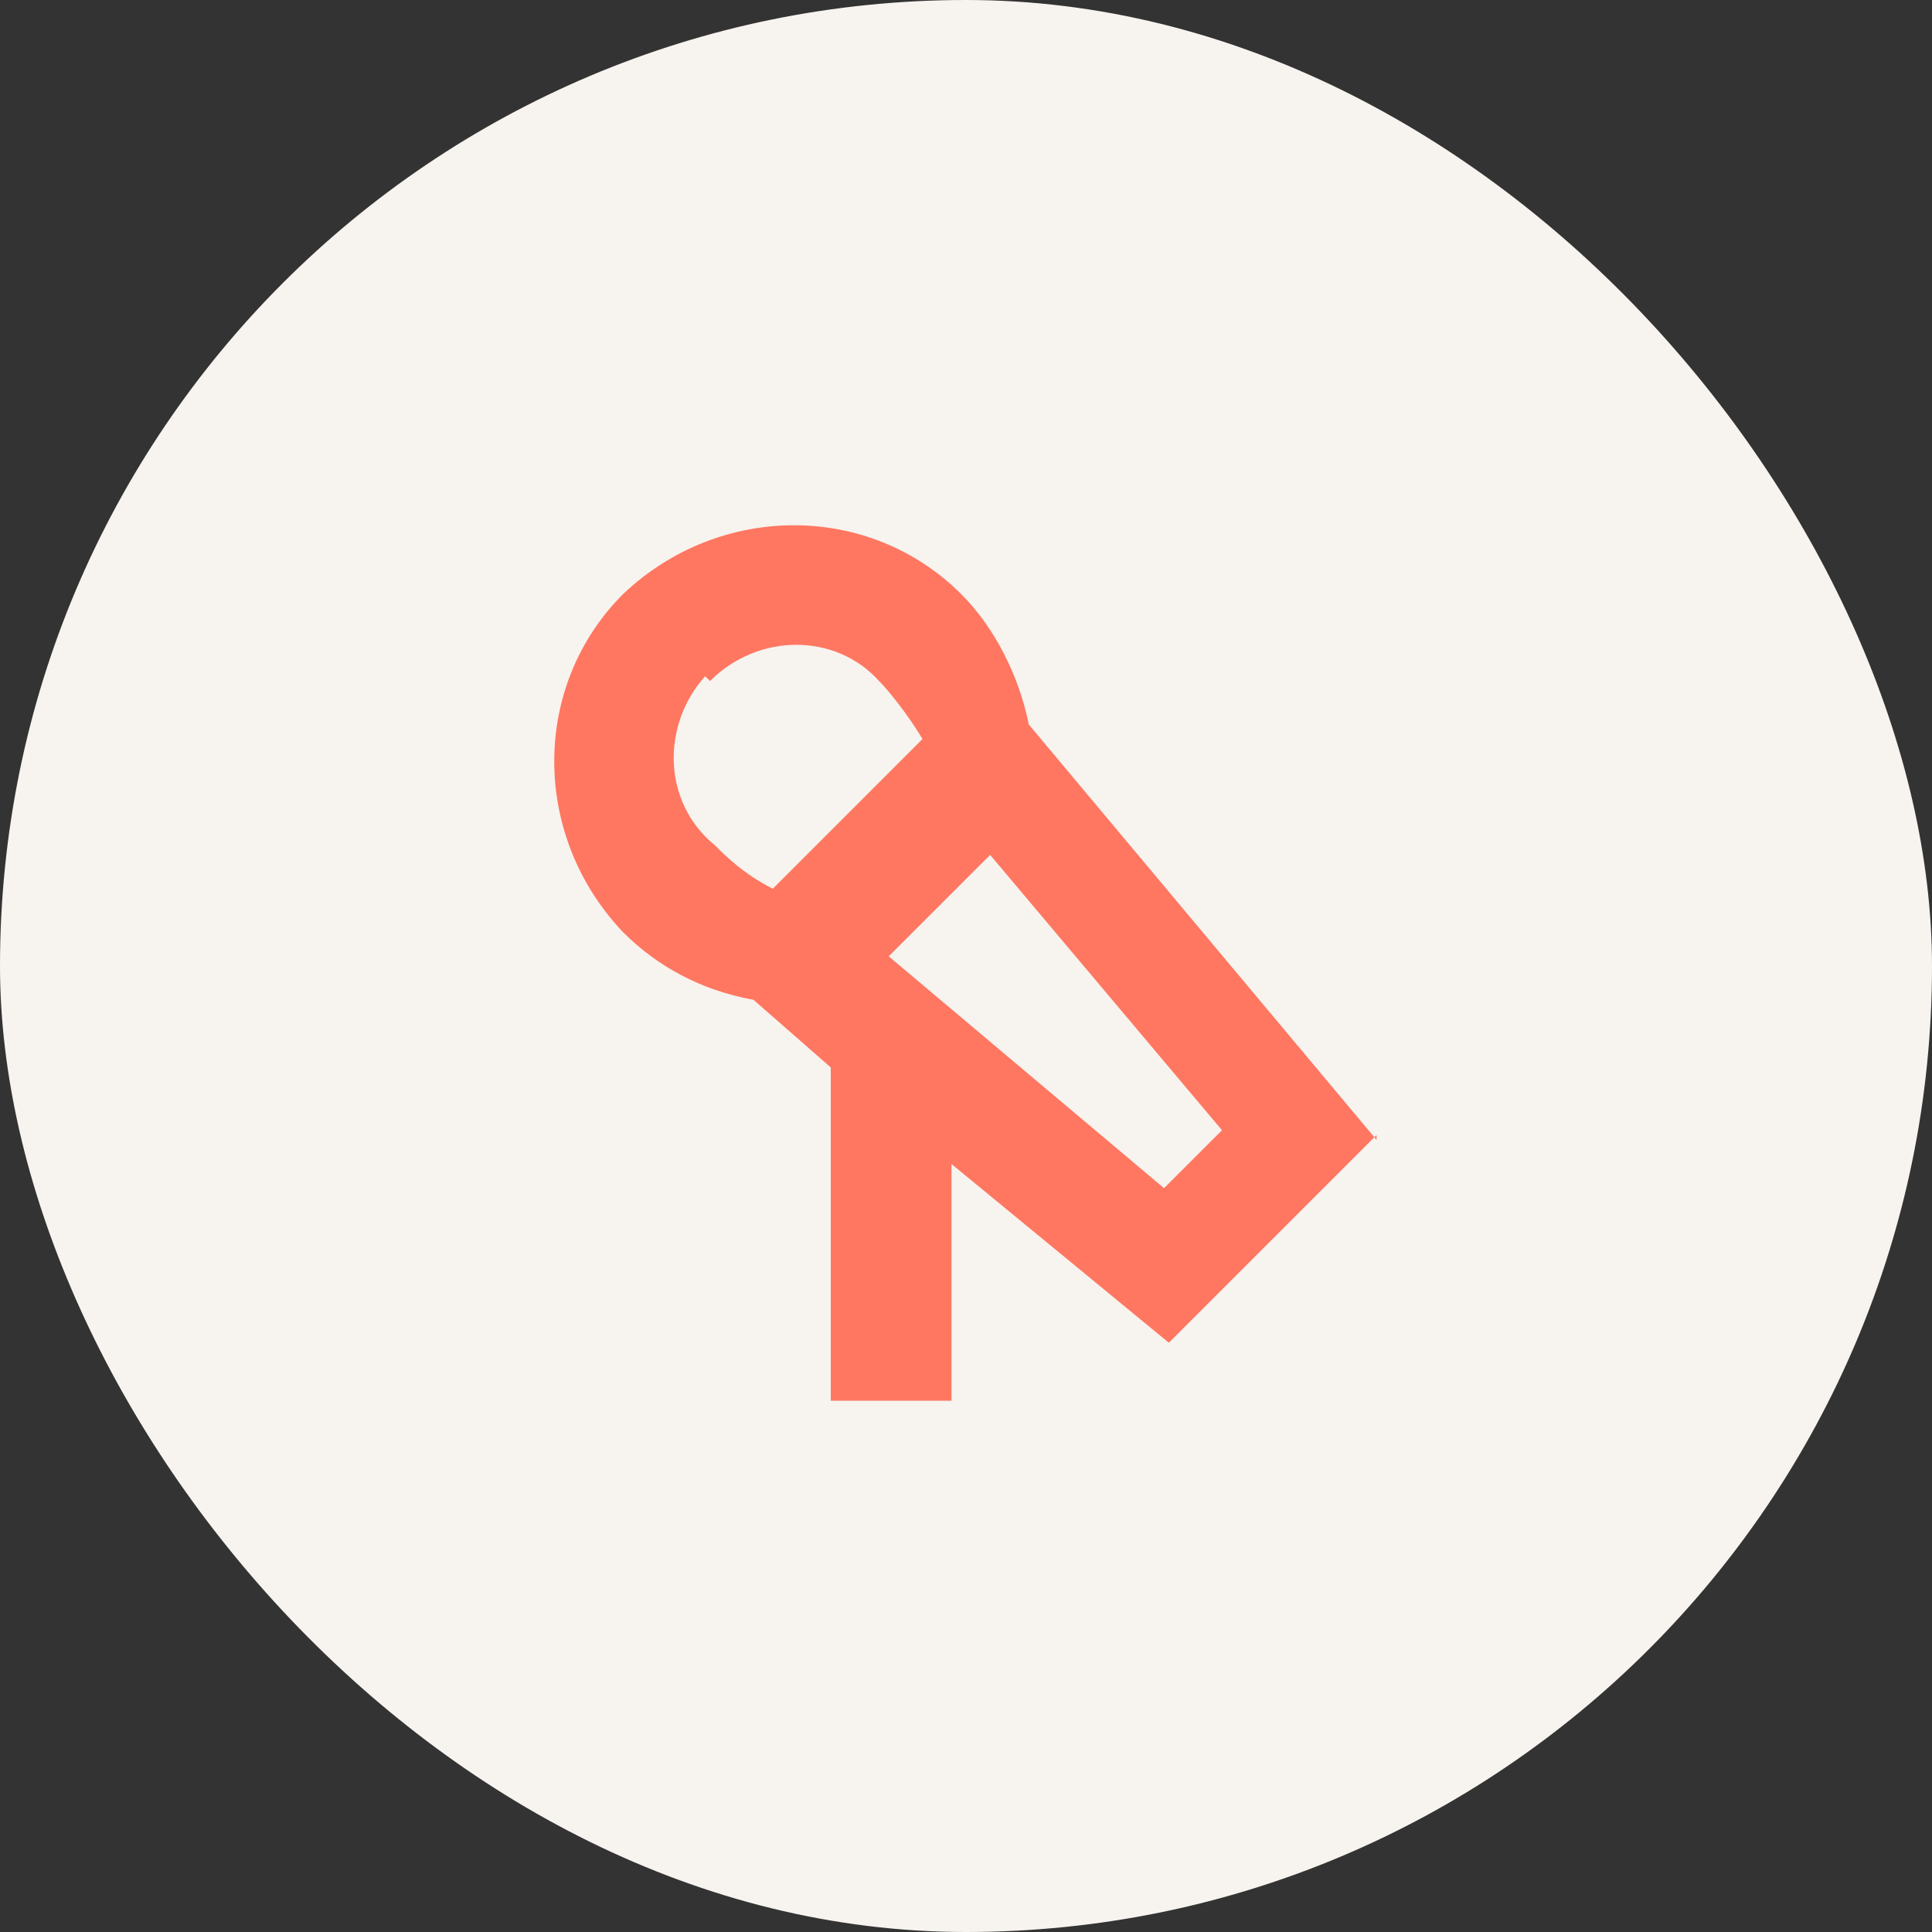<?xml version="1.0" encoding="UTF-8"?><svg id="Layer_2" xmlns="http://www.w3.org/2000/svg" width="40" height="40" viewBox="0 0 40 40"><rect x="0" y="0" width="40" height="40" fill="#333333" stroke="none"/><defs><style>.cls-1{fill:#f7f3ef;}.cls-1,.cls-2{stroke-width:0px;}.cls-2{fill:#ff7761;}</style></defs><g id="Layer_1-2"><rect class="cls-1" x="0" y="0" width="40" height="40" rx="20" ry="20"/><path id="path1110" class="cls-2" d="m28.5,23.6l-7.2-8.6c-.2-1-.7-2-1.4-2.7-1.9-1.9-5-1.9-7,0-1.9,1.9-1.9,5,0,7,.7.7,1.6,1.2,2.7,1.4l1.6,1.4v6.9h2.5v-4.9l4.5,3.7,4.3-4.3Zm-13.8-9.5s0,0,0,0q0,0,0,0c1-1,2.6-1,3.5,0h0c.2.2.6.7.9,1.2l-3.1,3.1c-.6-.3-1-.7-1.2-.9h0c-1.1-.9-1.1-2.5-.2-3.5Zm3.7,5.7l2.1-2.1,4.8,5.7-1.2,1.2-5.7-4.8Z"/></g></svg>